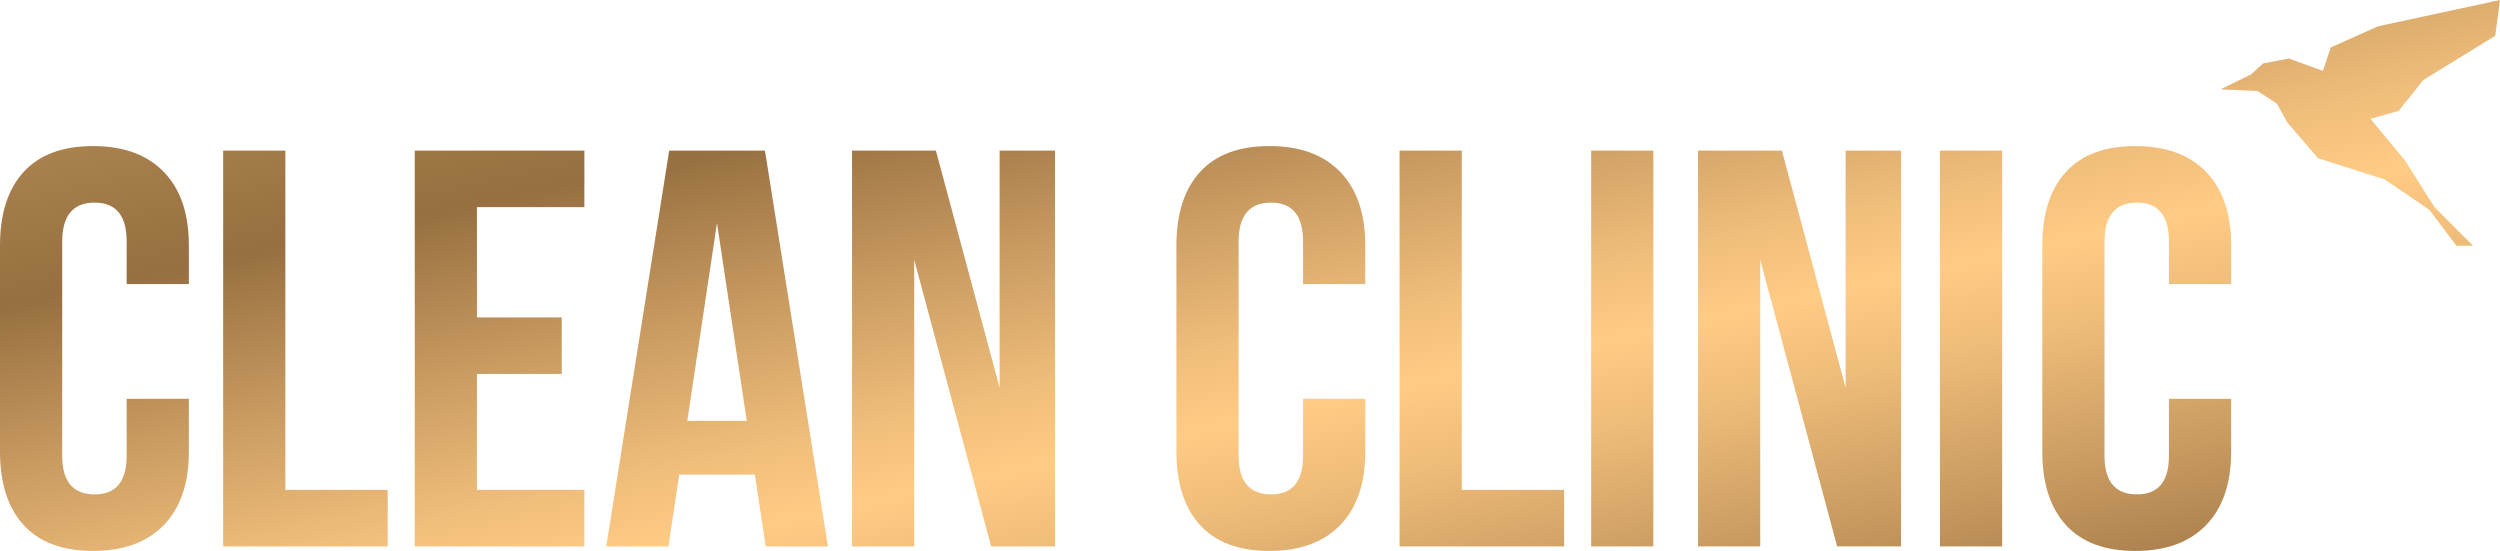 <?xml version="1.0" encoding="UTF-8"?>
<!DOCTYPE svg PUBLIC "-//W3C//DTD SVG 1.1//EN" "http://www.w3.org/Graphics/SVG/1.1/DTD/svg11.dtd">
<!-- Creator: CorelDRAW 2020 (64-Bit) -->
<svg xmlns="http://www.w3.org/2000/svg" xml:space="preserve" width="683.455mm" height="150.615mm" version="1.1" style="shape-rendering:geometricPrecision; text-rendering:geometricPrecision; image-rendering:optimizeQuality; fill-rule:evenodd; clip-rule:evenodd"
viewBox="0 0 9720.92 2142.23"
 xmlns:xlink="http://www.w3.org/1999/xlink"
 xmlns:xodm="http://www.corel.com/coreldraw/odm/2003">
 <defs>
    <linearGradient id="goldGradient" x1="0%" y1="0%" x2="100%" y2="100%">
        <stop offset="0%" stop-color="#be965d"/>
        <stop offset="28%" stop-color="#976f40"/>
        <stop offset="43%" stop-color="#c99b61"/>
        <stop offset="56%" stop-color="#f0be7b"/>
        <stop offset="63%" stop-color="#ffcb85"/>
        <stop offset="71%" stop-color="#eebc79"/>
        <stop offset="87%" stop-color="#c0935b"/>
        <stop offset="100%" stop-color="#976f40"/>
  </linearGradient>

  <style type="text/css">
    <![CDATA[
      .fil0 { fill: url(#goldGradient); fill-rule:nonzero }
    ]]>
  </style>>
</defs>
 <g id="Слой_x0020_1">
  <path class="fil0" d="M-0 1755.63l0 -801.05c0,-123.86 30.78,-219.13 91.98,-286.19 61.56,-67.06 151.34,-100.41 269.7,-100.41 118.36,0 209.97,33.35 275.2,100.41 64.86,66.69 97.48,161.97 97.48,285.83l0 150.24 -241.86 0 0 -165.27c0,-100.77 -41.41,-151.34 -124.59,-151.34 -83.92,0 -126.06,50.57 -126.06,151.71l0 832.2c0,100.41 42.14,150.61 126.06,150.61 83.18,0 124.59,-50.2 124.59,-150.61l0 -220.97 241.86 0 0 204.84c0,123.86 -32.61,219.5 -97.48,286.19 -65.23,67.06 -156.84,100.41 -275.2,100.41 -118.36,0 -208.14,-33.35 -269.7,-100.41 -61.2,-67.06 -91.98,-162.34 -91.98,-286.19zm8778.47 -1401.61l-144.09 -6.62 118.97 -58.45 46.6 -42.37 99.84 -19.02 132.57 47.91 30.47 -90.89 183.82 -82.33 474.26 -102.26 -18.54 139.16 -279.32 171.89 -95.98 120.09 -146.56 41.67 37 -10.52 134.11 161.68 114.4 181.26 150.4 150.4 -64.46 0 -106.66 -140.65 -172.67 -117.19 -259.38 -82.74 -119.15 -138.43 -40.93 -73.8 -74.71 -48.8zm-25.12 -65.07l20.02 28.67 0 -0 -20.02 -28.67zm167.24 -9.3l-0.1 0.14 101.96 45.75 -101.86 -45.88zm-8052.86 1844.98l0 -1539.07 241.86 0 0 1319.2 397.96 0 0 219.87 -639.82 0zm744.98 0l0 -1539.07 659.6 0 0 219.87 -417.75 0 0 428.74 329.8 0 0 219.87 -329.8 0 0 450.73 417.75 0 0 219.87 -659.6 0zm744.62 0l244.79 -1539.07 372.31 0 244.79 1539.07 -241.85 0 -42.14 -279.23 -294.26 0 -41.77 279.23 -241.85 0zm315.14 -488.11l231.23 0 -115.8 -769.17 -115.43 769.17zm640.55 488.11l0 -1539.07 326.14 0 247.72 921.98 0 -921.98 215.47 0 0 1539.07 -248.45 0 -299.02 -1114 0 1114 -241.85 0zm1261.31 -369.01l0 -801.05c0,-123.86 30.78,-219.13 91.98,-286.19 61.56,-67.06 151.34,-100.41 269.7,-100.41 118.36,0 209.97,33.35 275.2,100.41 64.86,66.69 97.48,161.97 97.48,285.83l0 150.24 -241.86 0 0 -165.27c0,-100.77 -41.41,-151.34 -124.59,-151.34 -83.92,0 -126.06,50.57 -126.06,151.71l0 832.2c0,100.41 42.14,150.61 126.06,150.61 83.18,0 124.59,-50.2 124.59,-150.61l0 -220.97 241.86 0 0 204.84c0,123.86 -32.61,219.5 -97.48,286.19 -65.23,67.06 -156.84,100.41 -275.2,100.41 -118.36,0 -208.14,-33.35 -269.7,-100.41 -61.2,-67.06 -91.98,-162.34 -91.98,-286.19zm867.74 369.01l0 -1539.07 241.86 0 0 1319.2 397.96 0 0 219.87 -639.82 0zm744.98 0l0 -1539.07 241.86 0 0 1539.07 -241.86 0zm415.55 0l0 -1539.07 326.14 0 247.72 921.98 0 -921.98 215.47 0 0 1539.07 -248.45 0 -299.02 -1114 0 1114 -241.85 0zm940.67 0l0 -1539.07 241.86 0 0 1539.07 -241.86 0zm397.96 -369.01l0 -801.05c0,-123.86 30.78,-219.13 91.98,-286.19 61.56,-67.06 151.34,-100.41 269.7,-100.41 118.36,0 209.97,33.35 275.2,100.41 64.86,66.69 97.48,161.97 97.48,285.83l0 150.24 -241.86 0 0 -165.27c0,-100.77 -41.41,-151.34 -124.59,-151.34 -83.92,0 -126.06,50.57 -126.06,151.71l0 832.2c0,100.41 42.14,150.61 126.06,150.61 83.18,0 124.59,-50.2 124.59,-150.61l0 -220.97 241.86 0 0 204.84c0,123.86 -32.61,219.5 -97.48,286.19 -65.23,67.06 -156.84,100.41 -275.2,100.41 -118.36,0 -208.14,-33.35 -269.7,-100.41 -61.2,-67.06 -91.98,-162.34 -91.98,-286.19z"/>
 </g>
</svg>
